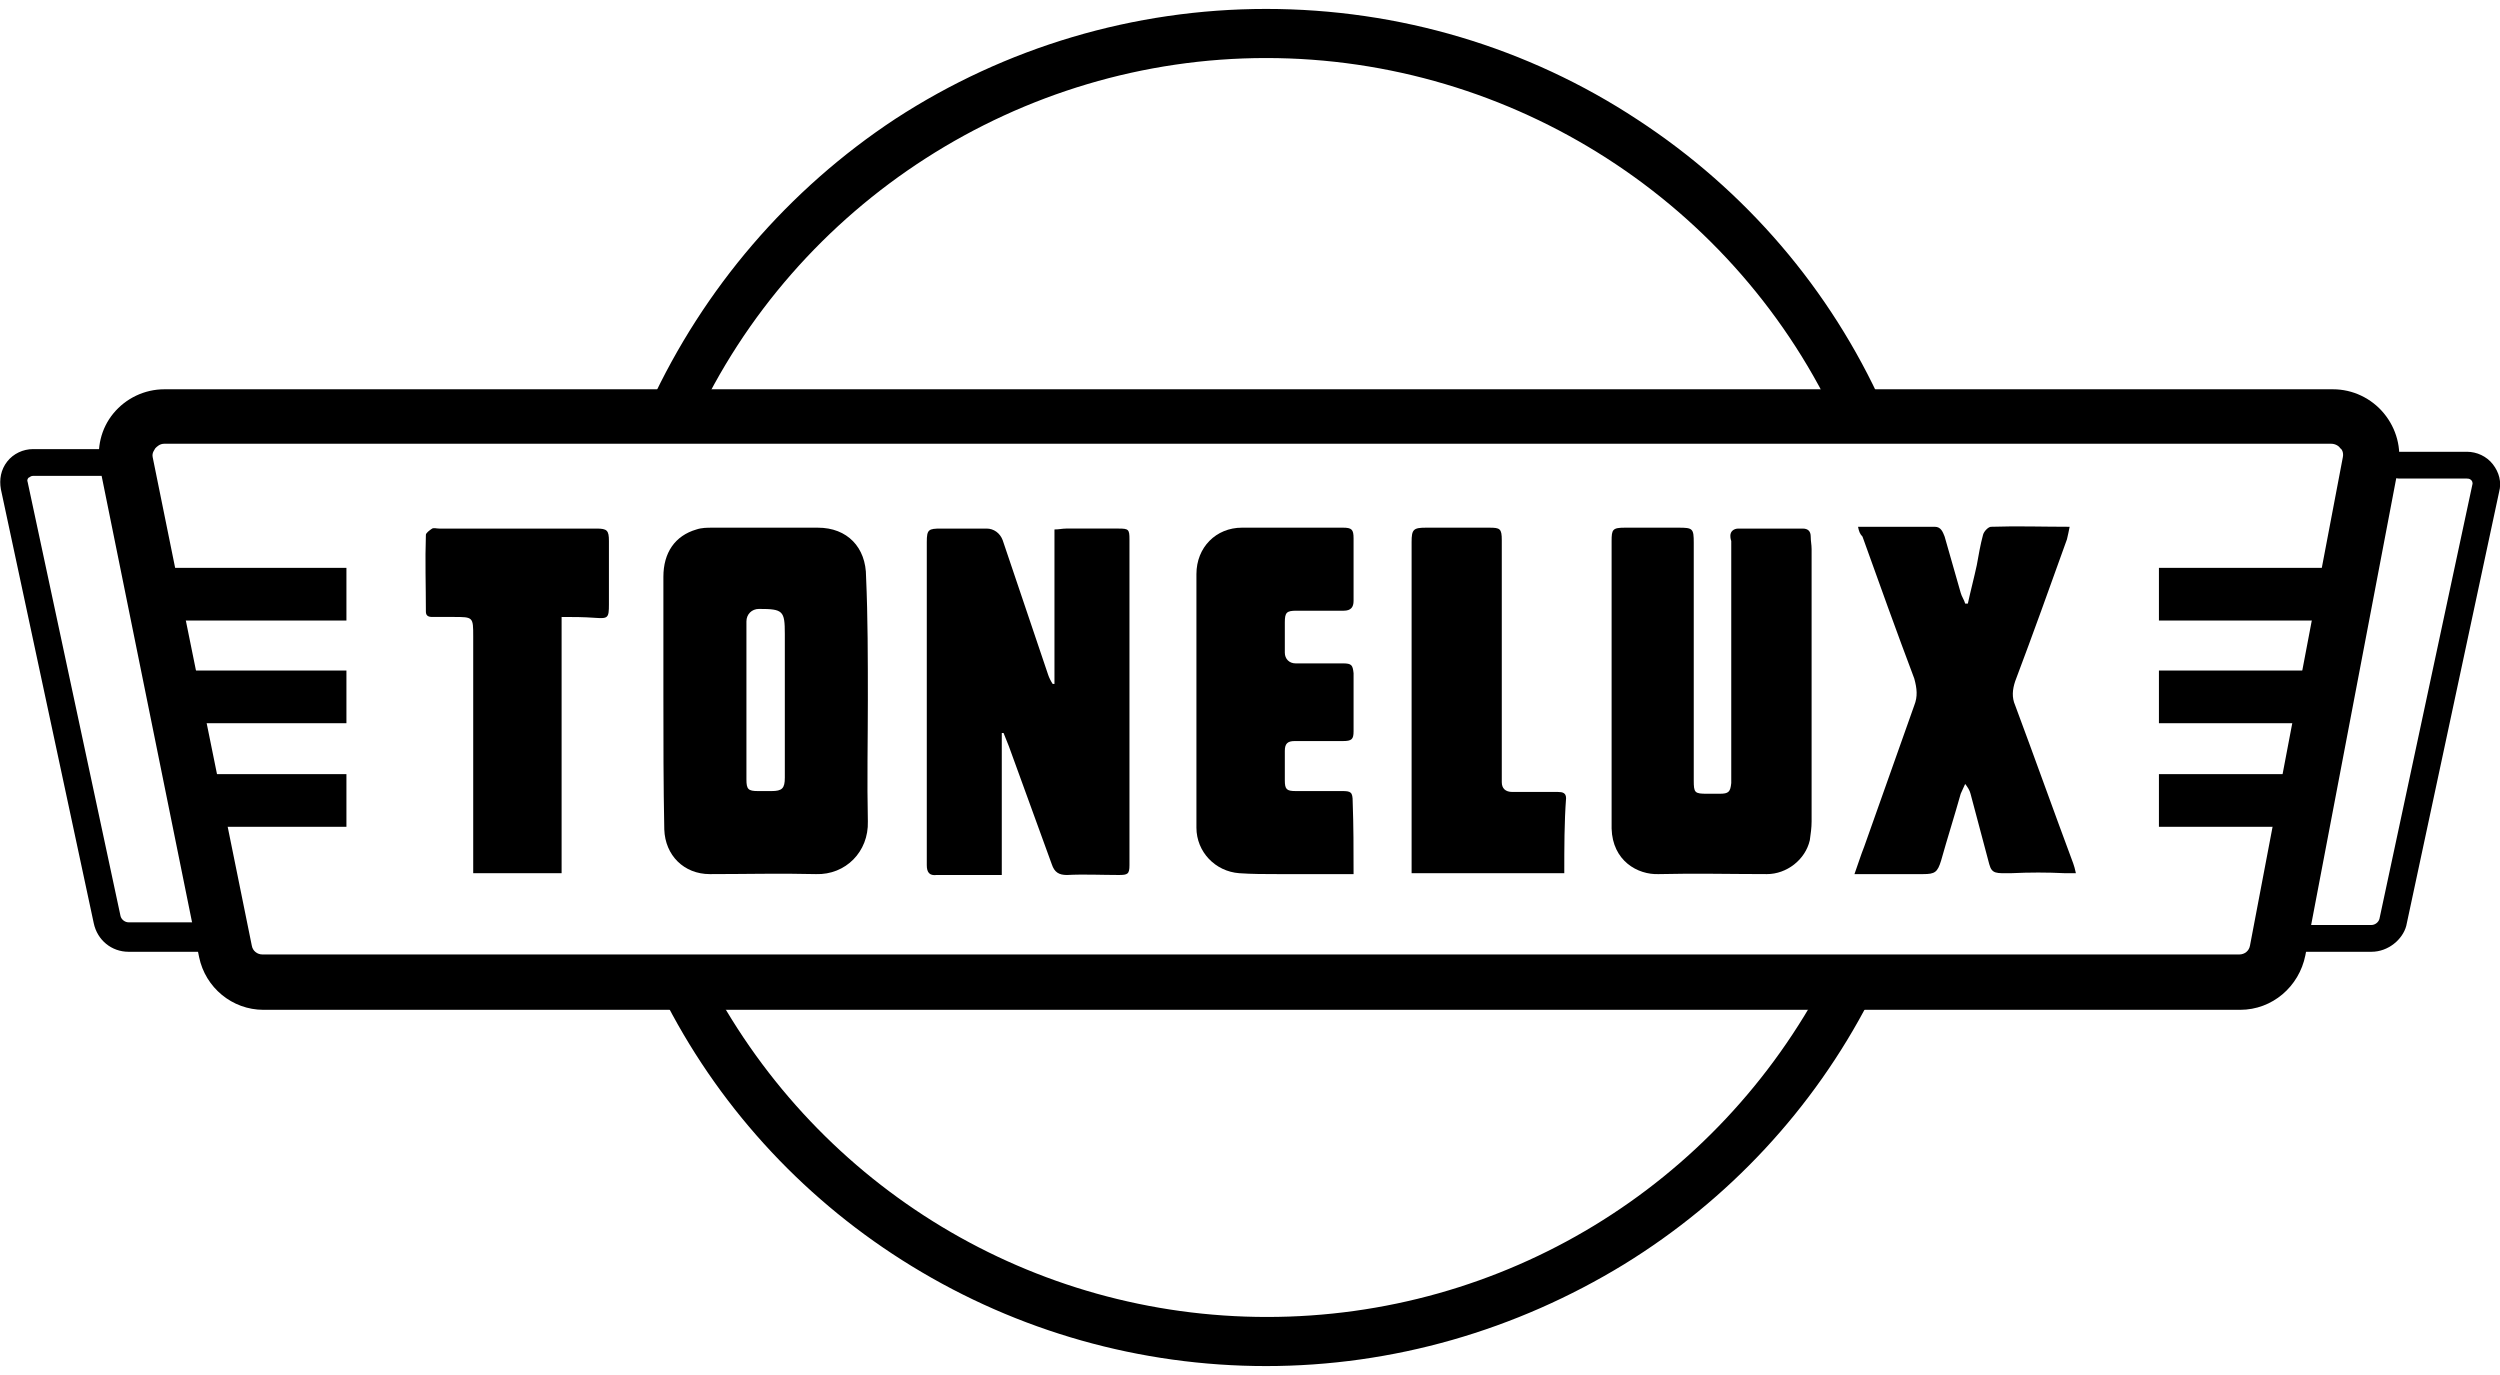 <?xml version="1.0" encoding="utf-8"?>
<!-- Generator: Adobe Illustrator 28.4.1, SVG Export Plug-In . SVG Version: 6.00 Build 0)  -->
<svg version="1.0" id="Layer_1" xmlns="http://www.w3.org/2000/svg" xmlns:xlink="http://www.w3.org/1999/xlink" x="0px" y="0px"
	 viewBox="0 0 280 154" style="enable-background:new 0 0 280 154;" xml:space="preserve">
<g>
	<g>
		<g>
			<path d="M97.2,78.4c0,4.5-0.1,9.1,0,13.6c0.1,3.4-2.5,6-5.8,5.9c-4-0.1-7.9,0-11.9,0c-2.9,0-5-2.1-5.1-5
				c-0.1-5-0.1-10.1-0.1-15.1c0-4.4,0-8.8,0-13.2c0-2.7,1.3-4.6,3.7-5.3c0.6-0.2,1.2-0.2,1.8-0.2c3.9,0,7.9,0,11.8,0
				c3.3,0,5.4,2.2,5.4,5.5C97.2,69.1,97.2,73.8,97.2,78.4C97.2,78.4,97.2,78.4,97.2,78.4z M83.6,78.5C83.6,78.5,83.6,78.5,83.6,78.5
				c0,2.9,0,5.8,0,8.8c0,1.1,0.2,1.3,1.3,1.3c0.5,0,1,0,1.5,0c1.2,0,1.5-0.3,1.5-1.5c0-5.4,0-10.7,0-16.1c0-2.6-0.2-2.8-2.9-2.8
				c-0.8,0-1.4,0.6-1.4,1.4C83.6,72.6,83.6,75.6,83.6,78.5z"/>
		</g>
		<g>
			<path d="M112.1,98c-1.9,0-3.6,0-5.3,0c-0.6,0-1.3,0-1.9,0c-0.8,0.1-1.1-0.3-1.1-1.1c0-12.1,0-24.1,0-36.2c0-1.4,0.2-1.5,1.6-1.5
				c1.7,0,3.4,0,5.1,0c0.8,0,1.5,0.5,1.8,1.3c1.7,5,3.4,10.1,5.1,15.1c0.1,0.3,0.3,0.7,0.5,1c0.1,0,0.1,0,0.2,0l0-17.3
				c0.5,0,0.9-0.1,1.3-0.1c2,0,3.9,0,5.9,0c1.1,0,1.2,0.1,1.2,1.2c0,10.7,0,21.4,0,32.1c0,1.5,0,2.9,0,4.4c0,1-0.2,1.1-1.2,1.1
				c-1.9,0-3.9-0.1-5.8,0c-0.9,0-1.4-0.3-1.7-1.2c-1.6-4.4-3.2-8.8-4.8-13.2c-0.2-0.5-0.4-1-0.6-1.5c-0.1,0-0.1,0-0.2,0V98z"/>
		</g>
		<g>
			<path d="M193.8,60c0-0.5,0.4-0.8,0.9-0.8c2.5,0,4.8,0,7.2,0c0.6,0,0.9,0.3,0.9,0.9c0,0.5,0.1,0.9,0.1,1.4c0,10.2,0,20.4,0,30.5
				c0,0.7-0.1,1.4-0.2,2.1c-0.5,2.2-2.6,3.8-4.8,3.8c-4,0-8.1-0.1-12.1,0c-2.4,0.1-5.2-1.5-5.3-5.1c0-1.3,0-2.6,0-3.8
				c0-9.5,0-18.9,0-28.4c0-1.3,0.1-1.5,1.5-1.5c2,0,4,0,6,0c1.6,0,1.7,0.1,1.7,1.7c0,8.9,0,17.8,0,26.6c0,1.4,0.1,1.5,1.5,1.5
				c0.5,0,1,0,1.4,0c1,0,1.2-0.2,1.3-1.2c0-0.4,0-0.9,0-1.3c0-8.6,0-17.2,0-25.8C193.8,60.3,193.8,60.1,193.8,60z"/>
		</g>
		<g>
			<path d="M208.1,59c2.9,0,5.8,0,8.6,0c0.7,0,0.9,0.6,1.1,1.1c0.6,2.1,1.2,4.2,1.8,6.3c0.1,0.4,0.4,0.8,0.5,1.2c0.1,0,0.1,0,0.3,0
				c0.3-1.4,0.7-2.9,1-4.3c0.2-1.1,0.4-2.3,0.7-3.4c0.1-0.4,0.6-0.9,0.9-0.9c2.9-0.1,5.8,0,8.8,0c-0.1,0.5-0.2,1-0.3,1.4
				c-1.9,5.3-3.8,10.6-5.8,15.9c-0.3,0.9-0.4,1.8,0,2.7c2.2,5.9,4.3,11.8,6.5,17.7c0.1,0.3,0.2,0.6,0.3,1.1c-0.5,0-0.8,0-1.2,0
				c-2.1-0.1-3.9-0.1-6.1,0c-1.6,0-2.1,0.1-2.4-1c-0.7-2.6-1.4-5.3-2.1-7.9c-0.1-0.4-0.3-0.7-0.6-1.1c-0.2,0.4-0.3,0.7-0.5,1.1
				c-0.7,2.5-1.5,5-2.2,7.5c-0.4,1.3-0.7,1.5-2,1.5c-2.2,0-4.4,0-6.6,0c-0.3,0-0.6,0-1.1,0c0.4-1.1,0.7-2.1,1.1-3.1
				c1.9-5.3,3.7-10.5,5.6-15.8c0.4-1,0.3-1.9,0-3c-2-5.3-3.9-10.6-5.8-15.9C208.3,59.8,208.2,59.5,208.1,59z"/>
		</g>
		<g>
			<path d="M151.6,97.9c-2.9,0-5.7,0-8.5,0c-1.4,0-2.9,0-4.3-0.1c-2.7-0.2-4.8-2.4-4.8-5.1c0-7.3,0-14.5,0-21.8c0-2.2,0-4.4,0-6.6
				c0-3,2.2-5.2,5.1-5.2c3.8,0,7.5,0,11.3,0c1,0,1.2,0.2,1.2,1.2c0,2.3,0,4.6,0,7c0,0.7-0.3,1.1-1.1,1.1c-1.8,0-3.5,0-5.3,0
				c-1.1,0-1.3,0.2-1.3,1.3c0,1.1,0,2.3,0,3.4c0,0.7,0.5,1.2,1.2,1.2c1.8,0,3.5,0,5.3,0c1,0,1.1,0.2,1.2,1.1c0,2.2,0,4.4,0,6.5
				c0,0.9-0.2,1.1-1.2,1.1c-1.8,0-3.6,0-5.4,0c-0.8,0-1.1,0.3-1.1,1.1c0,1.1,0,2.2,0,3.3c0,1,0.2,1.2,1.2,1.2c1.7,0,3.5,0,5.2,0
				c1,0,1.2,0.1,1.2,1.2C151.6,92.5,151.6,95.1,151.6,97.9z"/>
		</g>
		<g>
			<path d="M62.9,69.1v28.7h-9.9c0-0.3,0-0.6,0-1c0-8.5,0-17,0-25.5c0-2.2,0-2.2-2.2-2.2c-0.8,0-1.6,0-2.4,0c-0.5,0-0.7-0.2-0.7-0.6
				c0-2.9-0.1-5.7,0-8.6c0-0.2,0.4-0.5,0.7-0.7c0.2-0.1,0.5,0,0.8,0c5.9,0,11.7,0,17.6,0c1.2,0,1.4,0.2,1.4,1.4c0,2.4,0,4.7,0,7.1
				c0,1.5-0.1,1.6-1.5,1.5C65.3,69.1,64.2,69.1,62.9,69.1z"/>
		</g>
		<g>
			<path d="M175.2,97.8h-17.1c0-0.3,0-0.6,0-0.9c0-12.1,0-24.2,0-36.2c0-1.4,0.2-1.6,1.6-1.6c2.4,0,4.7,0,7.1,0
				c1.2,0,1.4,0.1,1.4,1.4c0,8.7,0,17.5,0,26.2c0,0.3,0,0.6,0,0.9c0,0.7,0.4,1.1,1.2,1.1c1.7,0,3.4,0,5.1,0c0.5,0,0.9,0.1,0.9,0.7
				C175.2,92.1,175.2,94.9,175.2,97.8z"/>
		</g>
	</g>
	<g>
		<path d="M250.9,113.1H29.5c-3.5,0-6.5-2.5-7.2-5.9L11.2,52.4c-0.4-2.2,0.1-4.4,1.5-6.1s3.5-2.7,5.7-2.7h242.9c2.2,0,4.3,1,5.7,2.7
			c1.4,1.7,2,3.9,1.6,6.1L258.2,107C257.5,110.5,254.5,113.1,250.9,113.1z M18.4,49.7c-0.5,0-0.8,0.3-1,0.5c-0.1,0.2-0.4,0.5-0.3,1
			l11.1,54.7c0.1,0.6,0.6,1,1.2,1h221.4c0.6,0,1.1-0.4,1.2-1l10.4-54.7c0.1-0.5-0.1-0.9-0.3-1c-0.1-0.2-0.5-0.5-1-0.5H18.4z"/>
	</g>
	<g>
		<path d="M22.6,106.6h-8.2c-1.9,0-3.5-1.3-3.9-3.2L0.1,54.8c-0.2-1.1,0-2.2,0.7-3.1c0.7-0.9,1.8-1.4,2.9-1.4h7.6
			c0.8,0,1.5,0.7,1.5,1.5c0,0.8-0.7,1.5-1.5,1.5H3.7c-0.3,0-0.4,0.2-0.5,0.2c-0.1,0.1-0.2,0.3-0.1,0.5l10.4,48.6
			c0.1,0.4,0.5,0.7,0.9,0.7h8.2c0.8,0,1.5,0.7,1.5,1.5S23.4,106.6,22.6,106.6z"/>
	</g>
	<g>
		<path d="M265.6,106.6h-8.2c-0.8,0-1.5-0.7-1.5-1.5s0.7-1.5,1.5-1.5h8.2c0.4,0,0.8-0.3,0.9-0.7l10.4-48.6c0.1-0.3-0.1-0.5-0.1-0.5
			c-0.1-0.1-0.2-0.2-0.5-0.2h-7.6c-0.8,0-1.5-0.7-1.5-1.5c0-0.8,0.7-1.5,1.5-1.5h7.6c1.1,0,2.2,0.5,2.9,1.4c0.7,0.9,1,2,0.7,3.1
			l-10.4,48.6C269.1,105.2,267.5,106.6,265.6,106.6z"/>
	</g>
	<g>
		<path d="M141.8,153c-14.1,0-27.8-3.9-39.7-11.2c-11.6-7.1-21.1-17.2-27.4-29.3c-0.7-1.3-0.2-3,1.1-3.7c1.3-0.7,3-0.2,3.7,1.1
			c12.3,23.2,36.2,37.6,62.4,37.6c26.4,0,50.4-14.6,62.6-38c0.7-1.3,2.3-1.9,3.7-1.2c1.3,0.7,1.9,2.3,1.2,3.7
			c-6.3,12.2-15.8,22.4-27.5,29.6C169.8,149,156,153,141.8,153z"/>
	</g>
	<g>
		<path d="M208.5,49.4c-1,0-2-0.6-2.5-1.6c-11.4-25.1-36.6-41.3-64.2-41.3c-27.5,0-52.7,16.2-64.1,41.1c-0.6,1.4-2.2,2-3.6,1.3
			c-1.4-0.6-2-2.2-1.3-3.6c6-13,15.5-24.1,27.5-32C112.6,5.3,127,1,141.8,1c14.9,0,29.3,4.3,41.6,12.4c12.1,7.9,21.6,19,27.5,32.1
			c0.6,1.4,0,3-1.4,3.6C209.3,49.3,208.9,49.4,208.5,49.4z"/>
	</g>
	<g>
		<rect x="19.1" y="63.6" width="19.7" height="5.9"/>
	</g>
	<g>
		<rect x="19.1" y="75.1" width="19.7" height="5.9"/>
	</g>
	<g>
		<polygon points="38.8,92.6 19.4,92.6 19.1,86.7 38.8,86.7 		"/>
	</g>
	<g>
		<rect x="241.8" y="63.6" width="19.7" height="5.9"/>
	</g>
	<g>
		<rect x="241.8" y="75.1" width="19.7" height="5.9"/>
	</g>
	<g>
		<polygon points="260.8,92.6 241.8,92.6 241.8,86.7 261.4,86.7 		"/>
	</g>
</g>
</svg>
